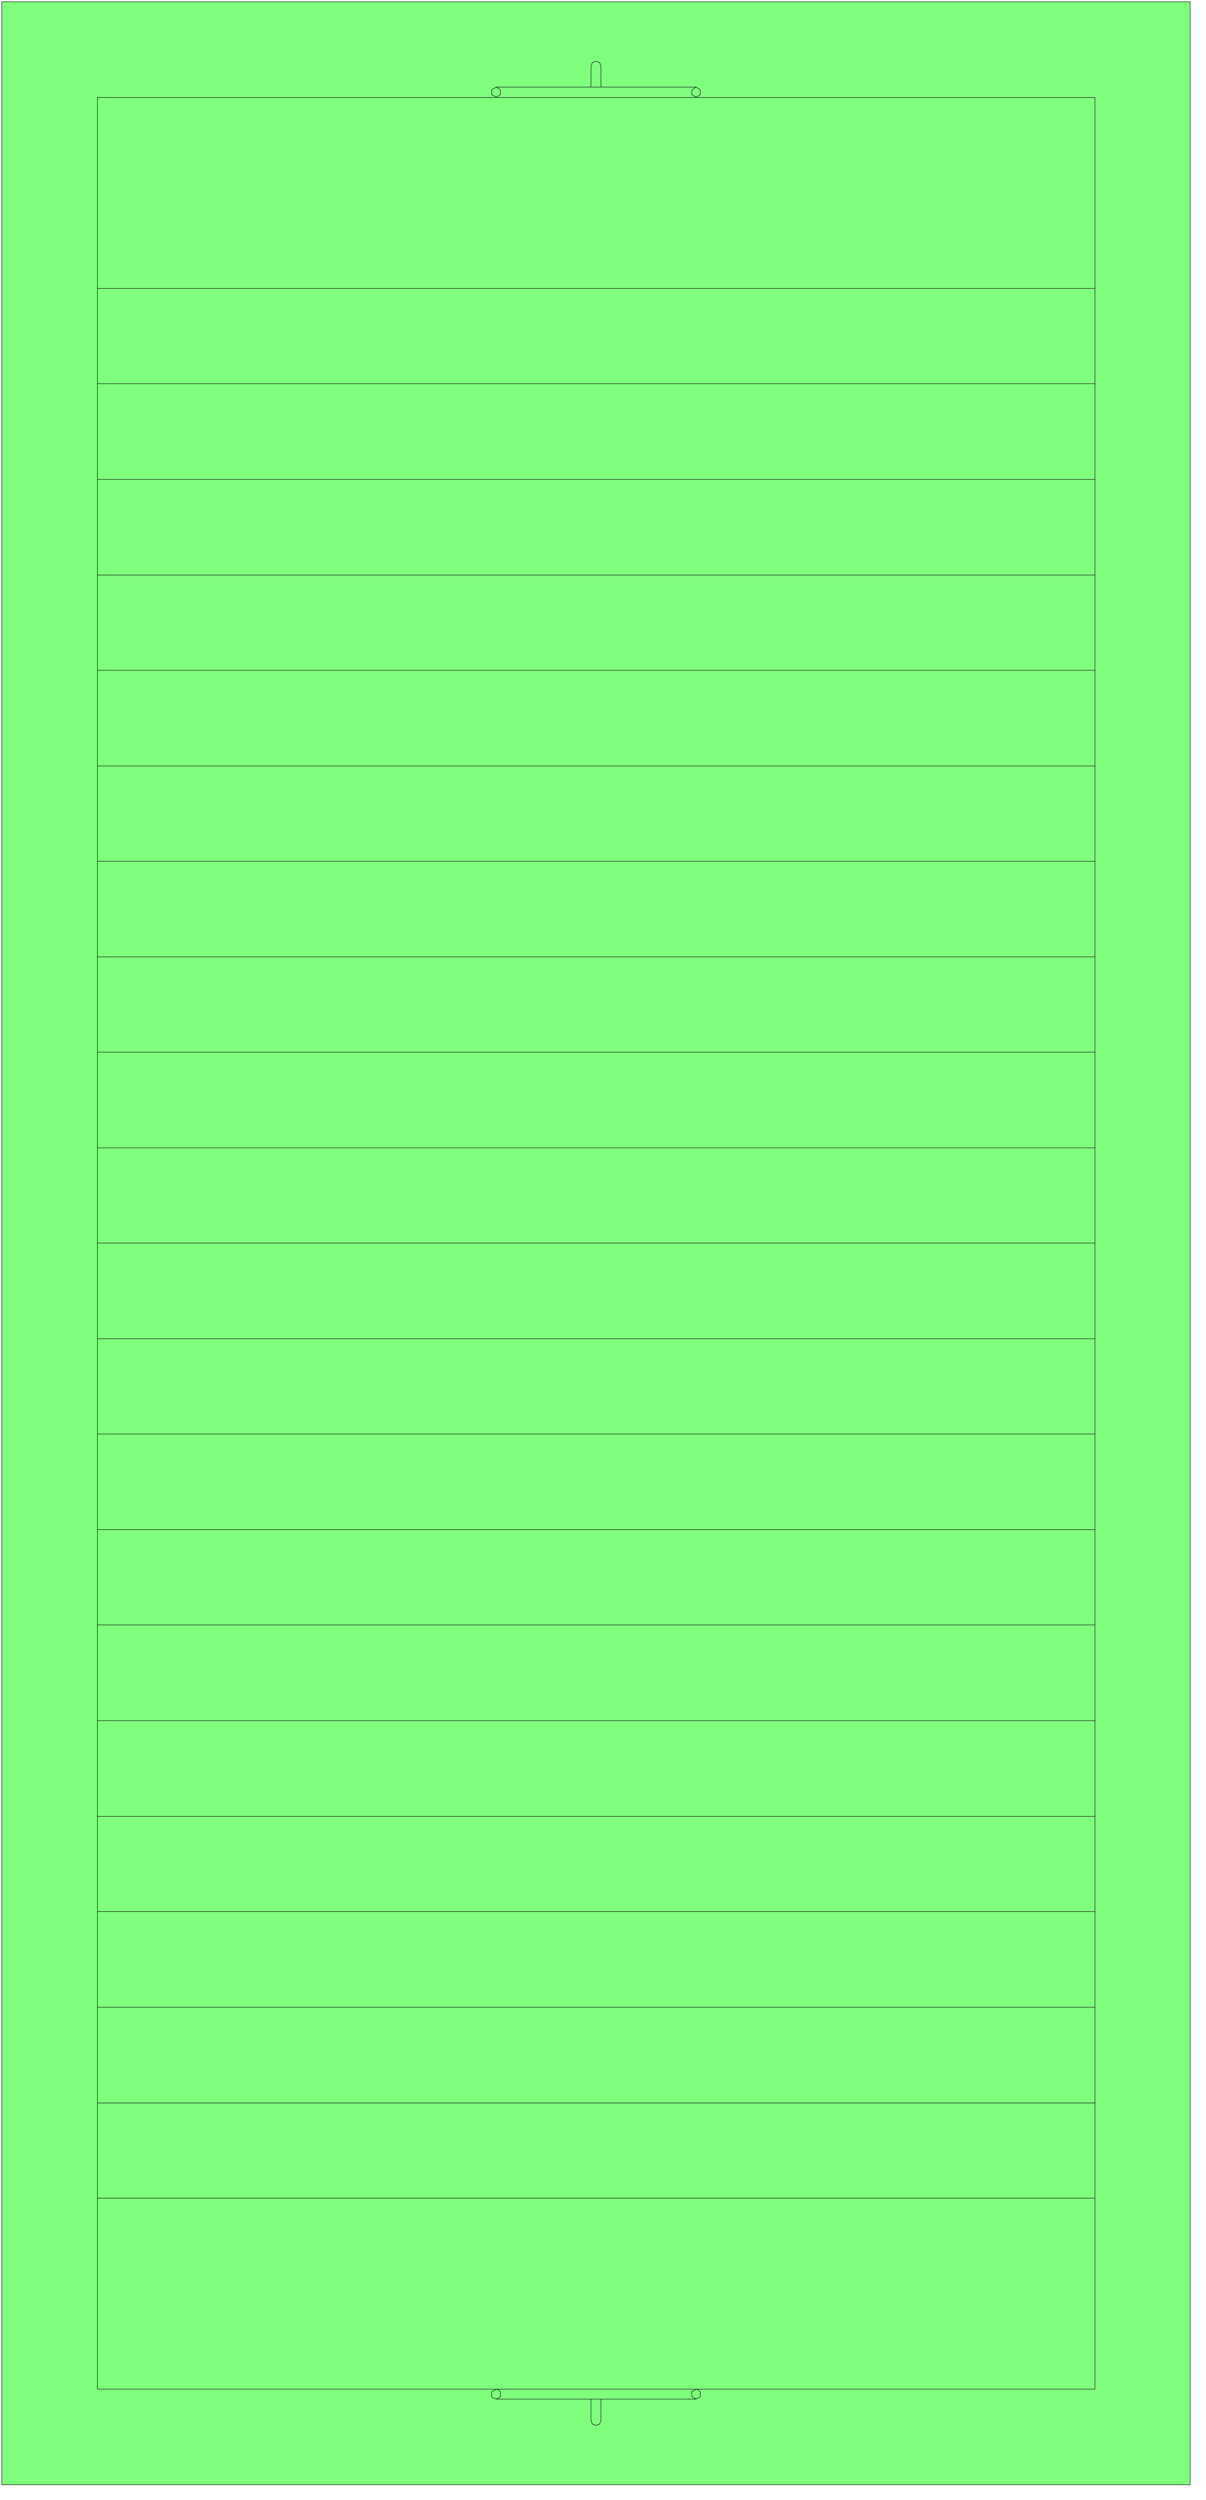 <svg xmlns="http://www.w3.org/2000/svg" width="177.333" height="367.4" fill-rule="evenodd" stroke-linecap="round" preserveAspectRatio="none" viewBox="0 0 2661 5512"><style>.pen0{stroke:#000;stroke-width:1;stroke-linejoin:round}.brush2{fill:none}</style><path d="M4 5479V4h2622v5475H4z" style="fill:#80ff7f;stroke:none"/><path d="M4 5479V4h2622v5475H4z" class="pen0 brush2"/><path d="M215 5268V215h2201v5053H215z" class="pen0 brush2"/><path fill="none" d="m1095 5290 9-5v-11l-4-4-5-2-10 6v11l4 3 6 2h441l-9-5-1-11 10-6 5 2 4 4v11l-9 5m-210 0v47l-3 8-8 3-8-3-3-8v-47M215 4847h2201m0-210H215m0-211h2201m0-211H215m0-210h2201m0-211H215m0-211h2201m0-210H215m0-211h2201m0-210H215m0-211h2201m0-210H215m0-211h2201m0-210H215m0-211h2201m0-210H215m0-211h2201m0-210H215m0-211h2201m0-211H215m0-210h2201m-880-444-9 6-1 11 10 5 9-5v-11l-9-6h-441l9 6v11l-9 5-10-5v-11l10-6m209 0v-46l3-8 8-3 8 3 3 8v46" class="pen0"/></svg>
